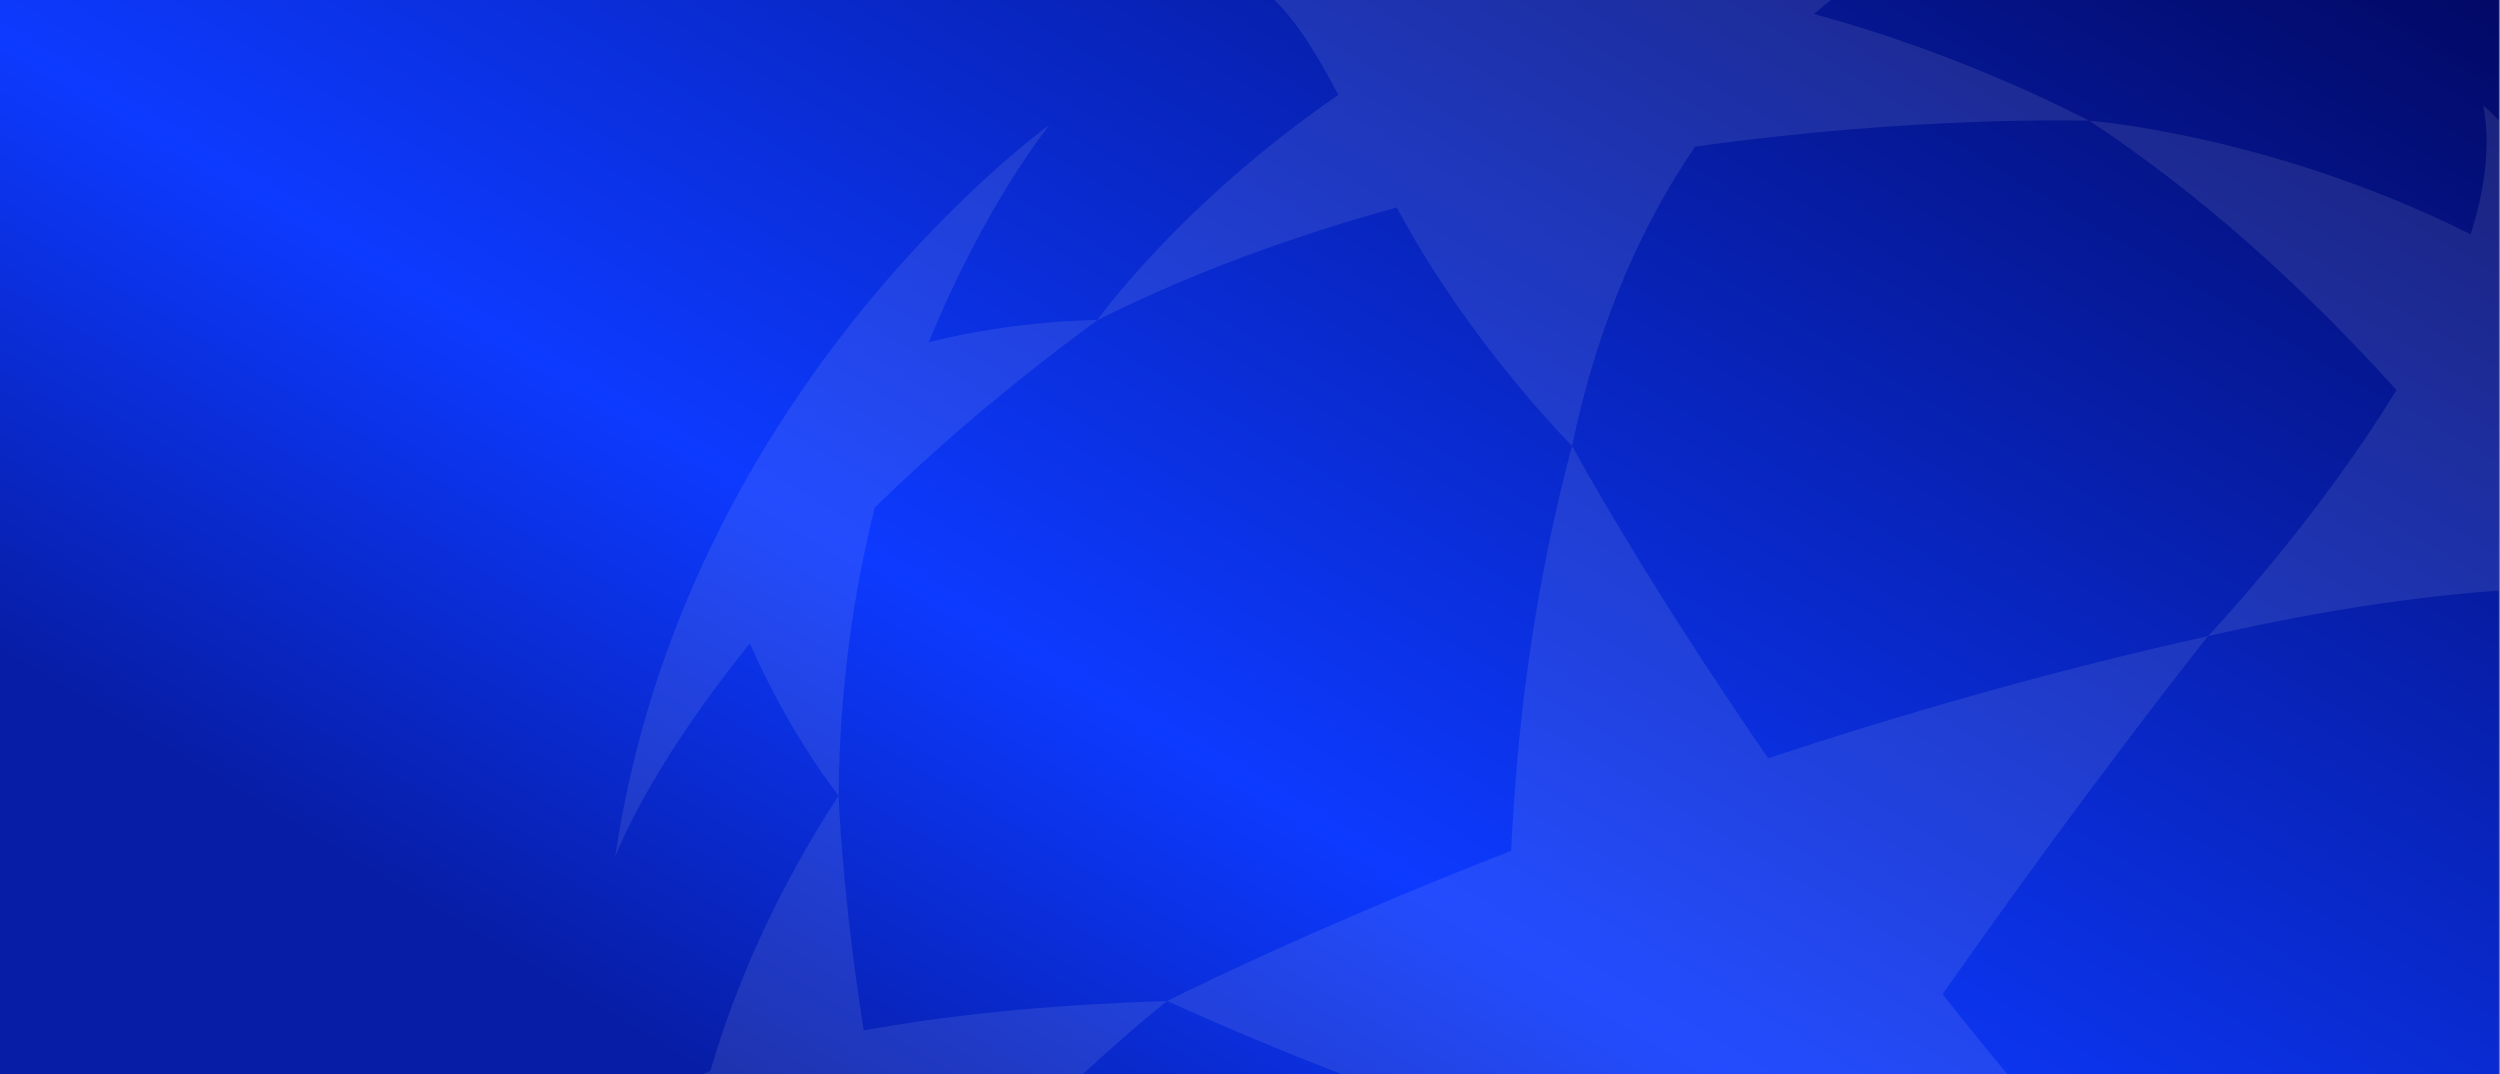 <svg width="1387" height="596" viewBox="0 0 1387 596" fill="none" xmlns="http://www.w3.org/2000/svg">
<rect x="0" y="0" width="1387" height="596" fill="#808080" stroke="none"/>
<g clip-path="url(#clip0_341_114)">
<rect width="1386.39" height="596" fill="url(#paint0_linear_341_114)"/>
<g opacity="0.1">
<path fill-rule="evenodd" clip-rule="evenodd" d="M647.582 555.379C577.305 557.544 522.24 563.821 479.208 571.715C467.148 495.846 465.256 441.384 465.256 441.384C430.584 494.777 408.054 546.252 394.13 594.218C345.204 612.527 332.843 630.261 332.843 630.261C340.463 656.519 355.784 682.119 375.025 706.129C368.995 819.713 405.45 894.759 405.45 894.759C413.7 854.852 430.036 816.15 450.593 779.887C510.564 828.347 569.959 859.922 569.959 859.922C541.92 809.435 521.39 752.835 506.206 697.961C573.44 612.829 647.582 555.379 647.582 555.379" fill="#F8F8F8"/>
<path fill-rule="evenodd" clip-rule="evenodd" d="M485.31 281.593C518.75 248.976 559.452 213.865 608.844 177.575C608.844 177.575 563.344 177.575 515.214 189.909C547.063 112.286 582.312 69.226 582.312 69.226C582.312 69.226 379.703 214.468 341.303 475.375C341.303 475.375 358.324 428.259 416.02 356.995C438.907 408.799 465.274 441.388 465.274 441.388C465.713 381.773 473.662 328.27 485.31 281.593" fill="#F8F8F8"/>
<path fill-rule="evenodd" clip-rule="evenodd" d="M1159.15 66.992C1105.51 39.775 1054.09 20.78 1006.34 7.761C1067.22 -44.125 1123.74 -57.226 1123.74 -57.226C1026.11 -61.146 942.096 -43.33 871.819 -16.085C766.842 -24.555 699.991 -6.108 699.991 -6.108C715.751 5.787 729.017 27.057 742.503 52.657C653.889 113.78 608.828 177.588 608.828 177.588C662.249 150.864 718.958 130.527 774.928 115.068C781.04 126.388 787.481 137.68 794.525 148.644C831.528 206.834 872.175 247.372 872.175 247.372C886.73 177.643 911.699 123.455 940.424 81.327C1065.22 63.922 1159.15 66.992 1159.15 66.992" fill="#F8F8F8"/>
<path fill-rule="evenodd" clip-rule="evenodd" d="M1606.33 370.565C1573.14 295.382 1525.28 238.754 1473.29 195.941C1428.83 101.955 1377.68 58.457 1377.68 58.457C1381.99 80.11 1378.72 104.669 1370.72 129.995C1260.1 74.601 1159.15 66.981 1159.15 66.981C1223.51 109.438 1280.52 162.091 1329.55 216.361C1284.41 290.393 1225.01 352.886 1225.01 352.886C1303.68 334.961 1367.02 327.451 1417.81 326.135C1495.46 434.1 1537.34 524.66 1537.34 524.66C1538.9 451.751 1531.67 388.107 1519.58 333.124C1585.39 345.897 1606.33 370.565 1606.33 370.565" fill="#F8F8F8"/>
<path fill-rule="evenodd" clip-rule="evenodd" d="M1640.38 641.418C1621.05 671.924 1591.5 693.578 1556.94 708.927C1552.25 611.186 1537.34 524.71 1537.34 524.71C1507.88 604.964 1476.52 676.2 1446.4 737.679C1342.36 751.137 1240.17 735.788 1240.17 735.788C1296.28 803.379 1339.75 843.588 1374.89 870.75C1322.32 960.159 1284.11 1008.02 1284.11 1008.02C1357.7 991.022 1416.28 962.845 1462.82 929.379C1481.95 942.645 1498.23 957.309 1514.46 982.224C1514.46 982.224 1544.5 939.273 1554.86 839.833C1629.3 741.79 1640.38 641.418 1640.38 641.418" fill="#F8F8F8"/>
<path fill-rule="evenodd" clip-rule="evenodd" d="M992.432 677.624V677.624C953.593 737.267 914.48 801.021 878.93 865.076C878.93 865.076 851.192 769.089 840.886 631.029C777.023 609.321 711.104 584.214 647.569 555.379C647.569 555.379 721.026 517.911 838.392 472.028C841.736 400.216 851.658 323.772 872.188 247.383C872.188 247.383 910.78 319.003 981.002 420.691C1055.01 396.214 1137.62 372.341 1225 352.908C1225 352.908 1160.12 434.094 1077.73 551.57C1124.87 611.239 1179.31 674.39 1240.18 735.759C1240.18 735.759 1134.41 717.148 992.432 677.624" fill="#F8F8F8"/>
</g>
</g>
<defs>
<linearGradient id="paint0_linear_341_114" x1="1370.84" y1="-156.882" x2="656.204" y2="1037.84" gradientUnits="userSpaceOnUse">
<stop stop-color="#00004B"/>
<stop offset="0.615" stop-color="#0D3AFF"/>
<stop offset="0.827" stop-color="#071DA5"/>
</linearGradient>
<clipPath id="clip0_341_114">
<rect width="1386.39" height="596" fill="white"/>
</clipPath>
</defs>
</svg>
